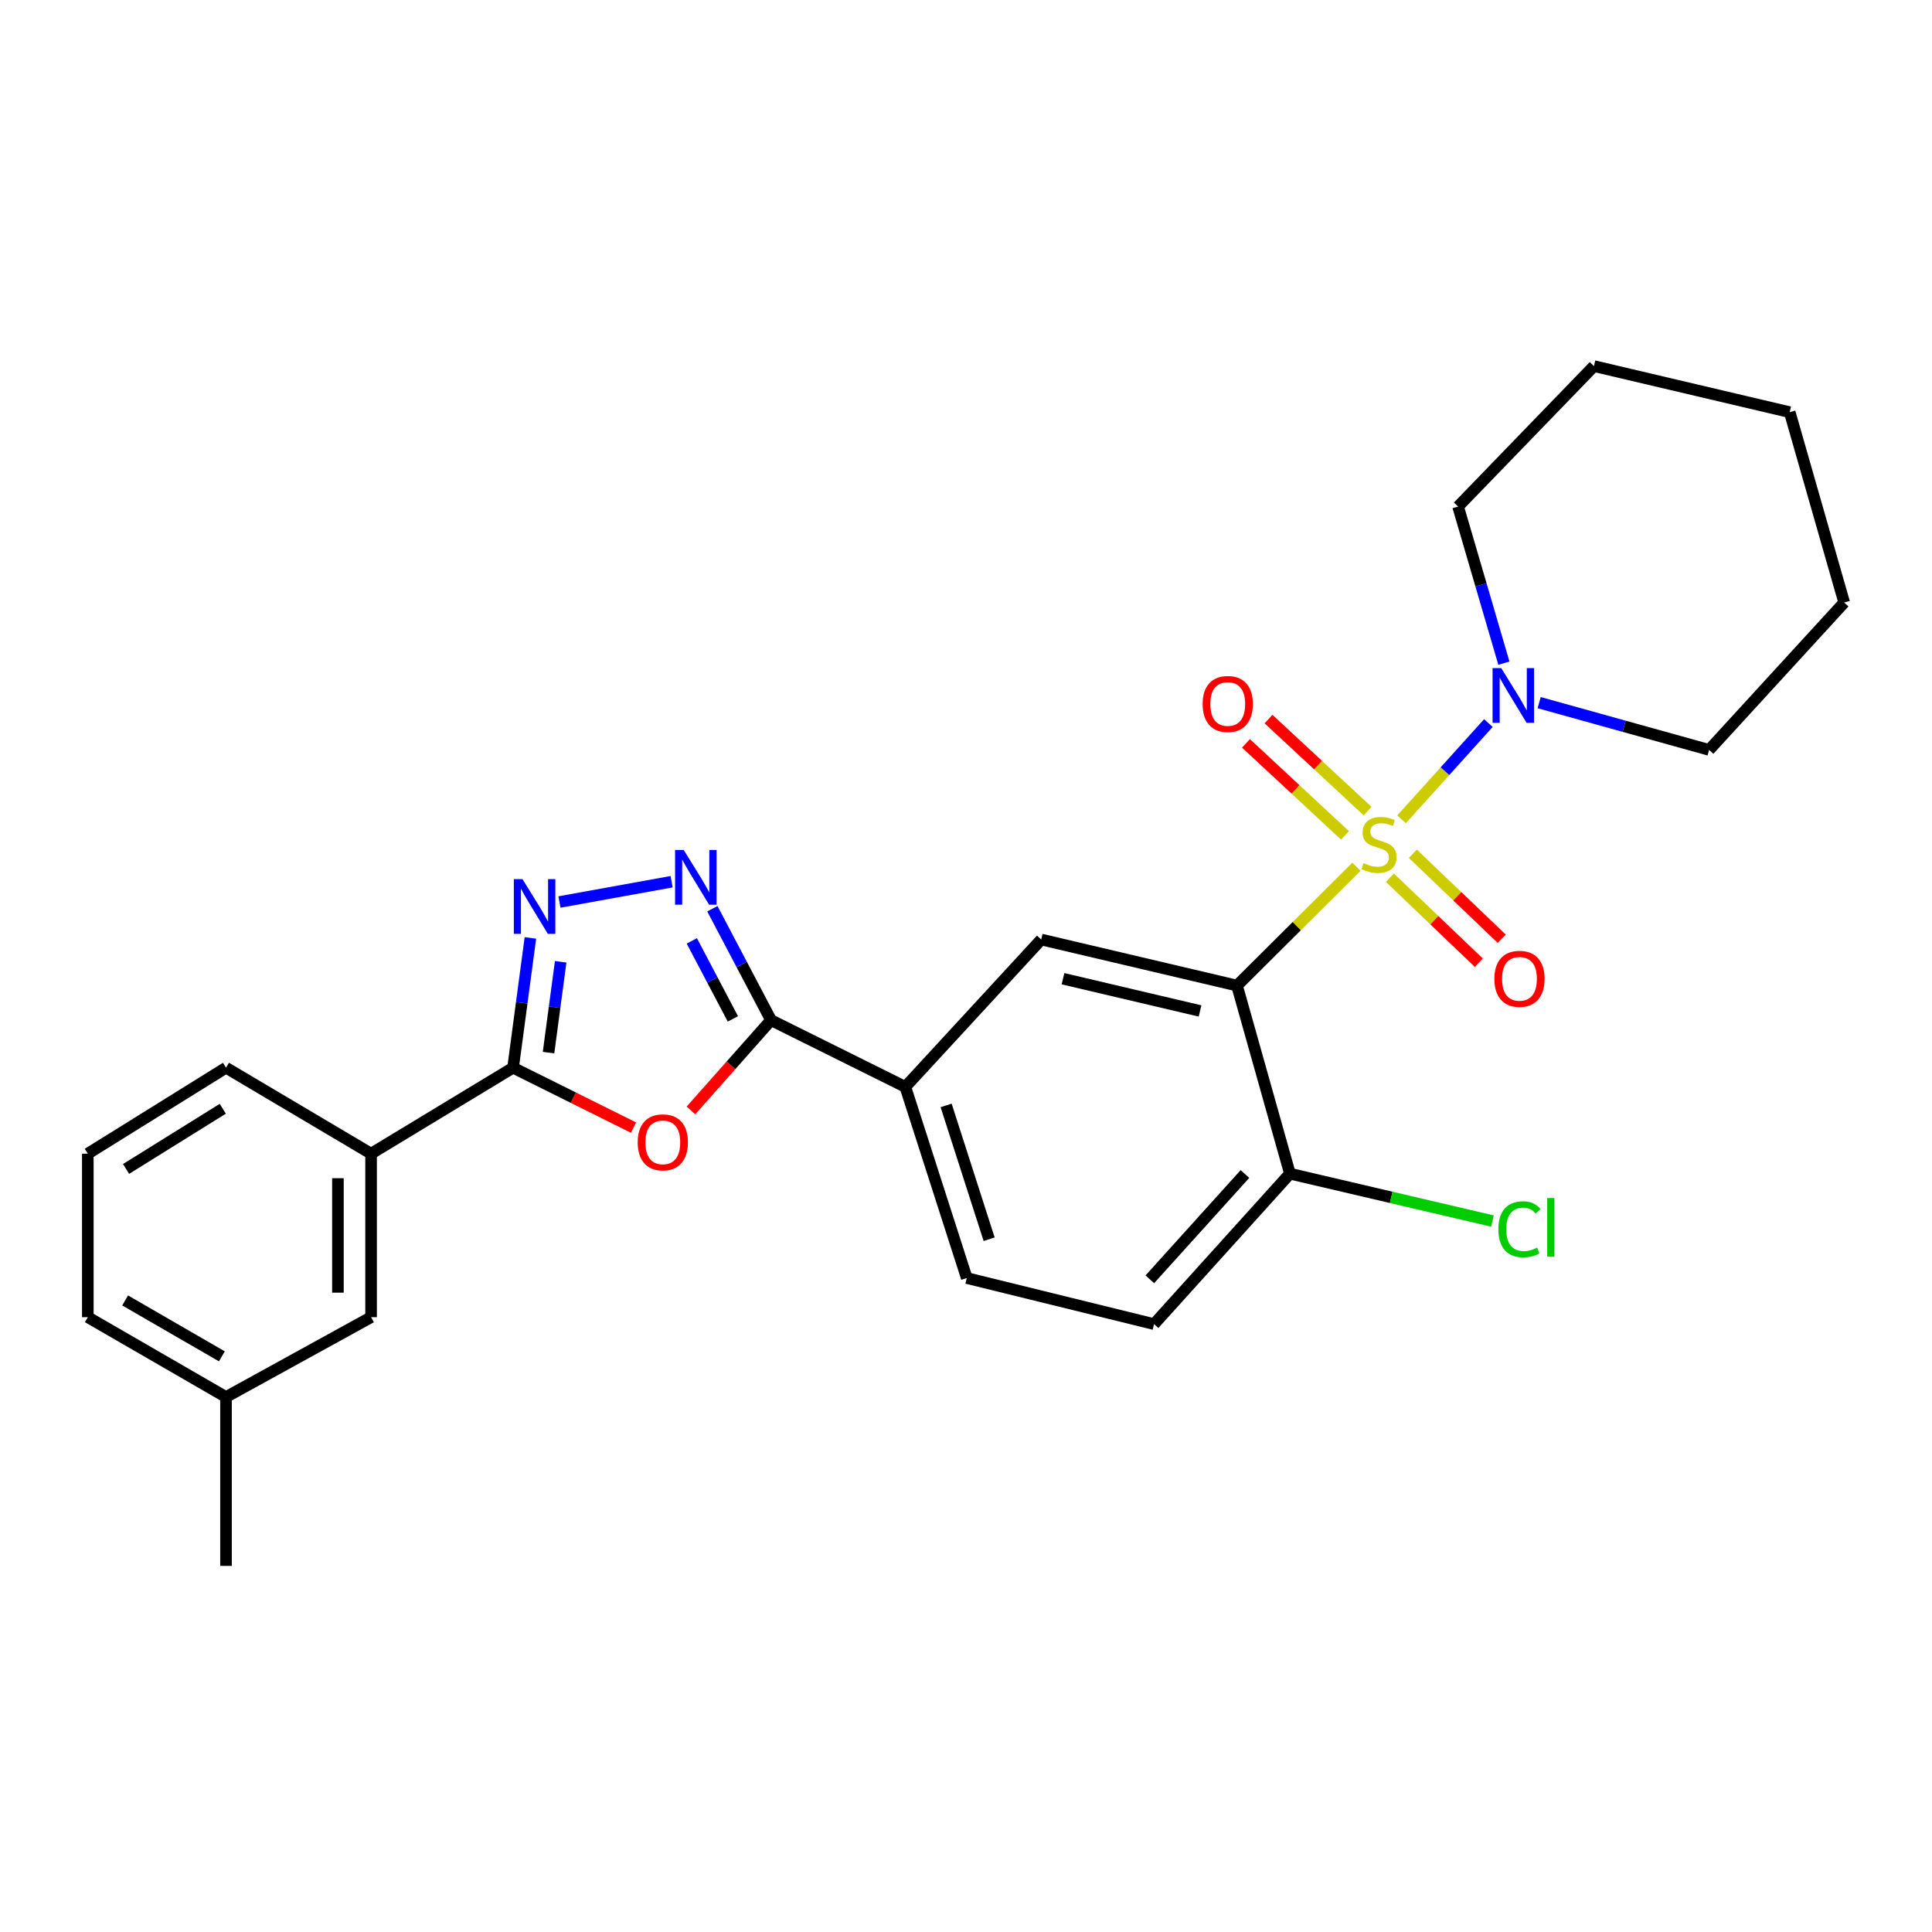 <?xml version='1.0' encoding='iso-8859-1'?>
<svg version='1.1' baseProfile='full'
              xmlns='http://www.w3.org/2000/svg'
                      xmlns:rdkit='http://www.rdkit.org/xml'
                      xmlns:xlink='http://www.w3.org/1999/xlink'
                  xml:space='preserve'
width='1000px' height='1000px' viewBox='0 0 1000 1000'>
<!-- END OF HEADER -->
<rect style='opacity:1.0;fill:#FFFFFF;stroke:none' width='1000' height='1000' x='0' y='0'> </rect>
<path class='bond-0' d='M 702.087,448.631 L 671.178,479.384' style='fill:none;fill-rule:evenodd;stroke:#CCCC00;stroke-width:6px;stroke-linecap:butt;stroke-linejoin:miter;stroke-opacity:1' />
<path class='bond-0' d='M 671.178,479.384 L 640.268,510.138' style='fill:none;fill-rule:evenodd;stroke:#000000;stroke-width:6px;stroke-linecap:butt;stroke-linejoin:miter;stroke-opacity:1' />
<path class='bond-6' d='M 725.434,424.08 L 747.913,399.168' style='fill:none;fill-rule:evenodd;stroke:#CCCC00;stroke-width:6px;stroke-linecap:butt;stroke-linejoin:miter;stroke-opacity:1' />
<path class='bond-6' d='M 747.913,399.168 L 770.393,374.256' style='fill:none;fill-rule:evenodd;stroke:#0000FF;stroke-width:6px;stroke-linecap:butt;stroke-linejoin:miter;stroke-opacity:1' />
<path class='bond-9' d='M 707.85,419.814 L 682.221,396.005' style='fill:none;fill-rule:evenodd;stroke:#CCCC00;stroke-width:6px;stroke-linecap:butt;stroke-linejoin:miter;stroke-opacity:1' />
<path class='bond-9' d='M 682.221,396.005 L 656.592,372.197' style='fill:none;fill-rule:evenodd;stroke:#FF0000;stroke-width:6px;stroke-linecap:butt;stroke-linejoin:miter;stroke-opacity:1' />
<path class='bond-9' d='M 696.166,432.391 L 670.537,408.582' style='fill:none;fill-rule:evenodd;stroke:#CCCC00;stroke-width:6px;stroke-linecap:butt;stroke-linejoin:miter;stroke-opacity:1' />
<path class='bond-9' d='M 670.537,408.582 L 644.909,384.774' style='fill:none;fill-rule:evenodd;stroke:#FF0000;stroke-width:6px;stroke-linecap:butt;stroke-linejoin:miter;stroke-opacity:1' />
<path class='bond-10' d='M 719.422,454.31 L 742.427,476.306' style='fill:none;fill-rule:evenodd;stroke:#CCCC00;stroke-width:6px;stroke-linecap:butt;stroke-linejoin:miter;stroke-opacity:1' />
<path class='bond-10' d='M 742.427,476.306 L 765.431,498.303' style='fill:none;fill-rule:evenodd;stroke:#FF0000;stroke-width:6px;stroke-linecap:butt;stroke-linejoin:miter;stroke-opacity:1' />
<path class='bond-10' d='M 731.286,441.902 L 754.291,463.899' style='fill:none;fill-rule:evenodd;stroke:#CCCC00;stroke-width:6px;stroke-linecap:butt;stroke-linejoin:miter;stroke-opacity:1' />
<path class='bond-10' d='M 754.291,463.899 L 777.295,485.896' style='fill:none;fill-rule:evenodd;stroke:#FF0000;stroke-width:6px;stroke-linecap:butt;stroke-linejoin:miter;stroke-opacity:1' />
<path class='bond-7' d='M 640.268,510.138 L 538.939,486.296' style='fill:none;fill-rule:evenodd;stroke:#000000;stroke-width:6px;stroke-linecap:butt;stroke-linejoin:miter;stroke-opacity:1' />
<path class='bond-7' d='M 621.137,523.271 L 550.207,506.582' style='fill:none;fill-rule:evenodd;stroke:#000000;stroke-width:6px;stroke-linecap:butt;stroke-linejoin:miter;stroke-opacity:1' />
<path class='bond-12' d='M 640.268,510.138 L 667.667,607.49' style='fill:none;fill-rule:evenodd;stroke:#000000;stroke-width:6px;stroke-linecap:butt;stroke-linejoin:miter;stroke-opacity:1' />
<path class='bond-1' d='M 357.641,574.761 L 378.361,551.395' style='fill:none;fill-rule:evenodd;stroke:#FF0000;stroke-width:6px;stroke-linecap:butt;stroke-linejoin:miter;stroke-opacity:1' />
<path class='bond-1' d='M 378.361,551.395 L 399.081,528.029' style='fill:none;fill-rule:evenodd;stroke:#000000;stroke-width:6px;stroke-linecap:butt;stroke-linejoin:miter;stroke-opacity:1' />
<path class='bond-5' d='M 327.907,583.649 L 296.736,568.146' style='fill:none;fill-rule:evenodd;stroke:#FF0000;stroke-width:6px;stroke-linecap:butt;stroke-linejoin:miter;stroke-opacity:1' />
<path class='bond-5' d='M 296.736,568.146 L 265.565,552.643' style='fill:none;fill-rule:evenodd;stroke:#000000;stroke-width:6px;stroke-linecap:butt;stroke-linejoin:miter;stroke-opacity:1' />
<path class='bond-2' d='M 399.081,528.029 L 468.605,562.581' style='fill:none;fill-rule:evenodd;stroke:#000000;stroke-width:6px;stroke-linecap:butt;stroke-linejoin:miter;stroke-opacity:1' />
<path class='bond-4' d='M 399.081,528.029 L 383.899,499.193' style='fill:none;fill-rule:evenodd;stroke:#000000;stroke-width:6px;stroke-linecap:butt;stroke-linejoin:miter;stroke-opacity:1' />
<path class='bond-4' d='M 383.899,499.193 L 368.716,470.357' style='fill:none;fill-rule:evenodd;stroke:#0000FF;stroke-width:6px;stroke-linecap:butt;stroke-linejoin:miter;stroke-opacity:1' />
<path class='bond-4' d='M 379.337,527.376 L 368.709,507.19' style='fill:none;fill-rule:evenodd;stroke:#000000;stroke-width:6px;stroke-linecap:butt;stroke-linejoin:miter;stroke-opacity:1' />
<path class='bond-4' d='M 368.709,507.19 L 358.081,487.005' style='fill:none;fill-rule:evenodd;stroke:#0000FF;stroke-width:6px;stroke-linecap:butt;stroke-linejoin:miter;stroke-opacity:1' />
<path class='bond-3' d='M 289.564,466.879 L 347.628,456.376' style='fill:none;fill-rule:evenodd;stroke:#0000FF;stroke-width:6px;stroke-linecap:butt;stroke-linejoin:miter;stroke-opacity:1' />
<path class='bond-29' d='M 274.533,485.47 L 270.049,519.057' style='fill:none;fill-rule:evenodd;stroke:#0000FF;stroke-width:6px;stroke-linecap:butt;stroke-linejoin:miter;stroke-opacity:1' />
<path class='bond-29' d='M 270.049,519.057 L 265.565,552.643' style='fill:none;fill-rule:evenodd;stroke:#000000;stroke-width:6px;stroke-linecap:butt;stroke-linejoin:miter;stroke-opacity:1' />
<path class='bond-29' d='M 290.203,497.818 L 287.064,521.328' style='fill:none;fill-rule:evenodd;stroke:#0000FF;stroke-width:6px;stroke-linecap:butt;stroke-linejoin:miter;stroke-opacity:1' />
<path class='bond-29' d='M 287.064,521.328 L 283.926,544.839' style='fill:none;fill-rule:evenodd;stroke:#000000;stroke-width:6px;stroke-linecap:butt;stroke-linejoin:miter;stroke-opacity:1' />
<path class='bond-11' d='M 265.565,552.643 L 192.074,597.142' style='fill:none;fill-rule:evenodd;stroke:#000000;stroke-width:6px;stroke-linecap:butt;stroke-linejoin:miter;stroke-opacity:1' />
<path class='bond-18' d='M 796.662,363.68 L 840.646,375.916' style='fill:none;fill-rule:evenodd;stroke:#0000FF;stroke-width:6px;stroke-linecap:butt;stroke-linejoin:miter;stroke-opacity:1' />
<path class='bond-18' d='M 840.646,375.916 L 884.631,388.152' style='fill:none;fill-rule:evenodd;stroke:#000000;stroke-width:6px;stroke-linecap:butt;stroke-linejoin:miter;stroke-opacity:1' />
<path class='bond-19' d='M 778.407,343.254 L 766.554,302.722' style='fill:none;fill-rule:evenodd;stroke:#0000FF;stroke-width:6px;stroke-linecap:butt;stroke-linejoin:miter;stroke-opacity:1' />
<path class='bond-19' d='M 766.554,302.722 L 754.701,262.189' style='fill:none;fill-rule:evenodd;stroke:#000000;stroke-width:6px;stroke-linecap:butt;stroke-linejoin:miter;stroke-opacity:1' />
<path class='bond-8' d='M 538.939,486.296 L 468.605,562.581' style='fill:none;fill-rule:evenodd;stroke:#000000;stroke-width:6px;stroke-linecap:butt;stroke-linejoin:miter;stroke-opacity:1' />
<path class='bond-28' d='M 468.605,562.581 L 500.401,661.516' style='fill:none;fill-rule:evenodd;stroke:#000000;stroke-width:6px;stroke-linecap:butt;stroke-linejoin:miter;stroke-opacity:1' />
<path class='bond-28' d='M 489.717,572.169 L 511.974,641.423' style='fill:none;fill-rule:evenodd;stroke:#000000;stroke-width:6px;stroke-linecap:butt;stroke-linejoin:miter;stroke-opacity:1' />
<path class='bond-13' d='M 192.074,597.142 L 192.074,681.772' style='fill:none;fill-rule:evenodd;stroke:#000000;stroke-width:6px;stroke-linecap:butt;stroke-linejoin:miter;stroke-opacity:1' />
<path class='bond-13' d='M 174.908,609.837 L 174.908,669.078' style='fill:none;fill-rule:evenodd;stroke:#000000;stroke-width:6px;stroke-linecap:butt;stroke-linejoin:miter;stroke-opacity:1' />
<path class='bond-20' d='M 192.074,597.142 L 116.981,552.643' style='fill:none;fill-rule:evenodd;stroke:#000000;stroke-width:6px;stroke-linecap:butt;stroke-linejoin:miter;stroke-opacity:1' />
<path class='bond-15' d='M 667.667,607.49 L 597.343,685.358' style='fill:none;fill-rule:evenodd;stroke:#000000;stroke-width:6px;stroke-linecap:butt;stroke-linejoin:miter;stroke-opacity:1' />
<path class='bond-15' d='M 644.379,607.664 L 595.152,662.172' style='fill:none;fill-rule:evenodd;stroke:#000000;stroke-width:6px;stroke-linecap:butt;stroke-linejoin:miter;stroke-opacity:1' />
<path class='bond-16' d='M 667.667,607.49 L 720.087,619.751' style='fill:none;fill-rule:evenodd;stroke:#000000;stroke-width:6px;stroke-linecap:butt;stroke-linejoin:miter;stroke-opacity:1' />
<path class='bond-16' d='M 720.087,619.751 L 772.507,632.012' style='fill:none;fill-rule:evenodd;stroke:#00CC00;stroke-width:6px;stroke-linecap:butt;stroke-linejoin:miter;stroke-opacity:1' />
<path class='bond-17' d='M 192.074,681.772 L 116.981,723.105' style='fill:none;fill-rule:evenodd;stroke:#000000;stroke-width:6px;stroke-linecap:butt;stroke-linejoin:miter;stroke-opacity:1' />
<path class='bond-14' d='M 500.401,661.516 L 597.343,685.358' style='fill:none;fill-rule:evenodd;stroke:#000000;stroke-width:6px;stroke-linecap:butt;stroke-linejoin:miter;stroke-opacity:1' />
<path class='bond-23' d='M 116.981,723.105 L 116.981,810.51' style='fill:none;fill-rule:evenodd;stroke:#000000;stroke-width:6px;stroke-linecap:butt;stroke-linejoin:miter;stroke-opacity:1' />
<path class='bond-30' d='M 116.981,723.105 L 45.455,681.772' style='fill:none;fill-rule:evenodd;stroke:#000000;stroke-width:6px;stroke-linecap:butt;stroke-linejoin:miter;stroke-opacity:1' />
<path class='bond-30' d='M 114.841,702.042 L 64.772,673.109' style='fill:none;fill-rule:evenodd;stroke:#000000;stroke-width:6px;stroke-linecap:butt;stroke-linejoin:miter;stroke-opacity:1' />
<path class='bond-25' d='M 884.631,388.152 L 954.545,311.867' style='fill:none;fill-rule:evenodd;stroke:#000000;stroke-width:6px;stroke-linecap:butt;stroke-linejoin:miter;stroke-opacity:1' />
<path class='bond-24' d='M 754.701,262.189 L 825.025,189.49' style='fill:none;fill-rule:evenodd;stroke:#000000;stroke-width:6px;stroke-linecap:butt;stroke-linejoin:miter;stroke-opacity:1' />
<path class='bond-21' d='M 116.981,552.643 L 45.455,597.142' style='fill:none;fill-rule:evenodd;stroke:#000000;stroke-width:6px;stroke-linecap:butt;stroke-linejoin:miter;stroke-opacity:1' />
<path class='bond-21' d='M 115.32,573.894 L 65.252,605.043' style='fill:none;fill-rule:evenodd;stroke:#000000;stroke-width:6px;stroke-linecap:butt;stroke-linejoin:miter;stroke-opacity:1' />
<path class='bond-22' d='M 45.455,597.142 L 45.455,681.772' style='fill:none;fill-rule:evenodd;stroke:#000000;stroke-width:6px;stroke-linecap:butt;stroke-linejoin:miter;stroke-opacity:1' />
<path class='bond-26' d='M 825.025,189.49 L 926.345,213.341' style='fill:none;fill-rule:evenodd;stroke:#000000;stroke-width:6px;stroke-linecap:butt;stroke-linejoin:miter;stroke-opacity:1' />
<path class='bond-27' d='M 954.545,311.867 L 926.345,213.341' style='fill:none;fill-rule:evenodd;stroke:#000000;stroke-width:6px;stroke-linecap:butt;stroke-linejoin:miter;stroke-opacity:1' />
<path  class='atom-0' d='M 705.759 446.739
Q 706.079 446.859, 707.399 447.419
Q 708.719 447.979, 710.159 448.339
Q 711.639 448.659, 713.079 448.659
Q 715.759 448.659, 717.319 447.379
Q 718.879 446.059, 718.879 443.779
Q 718.879 442.219, 718.079 441.259
Q 717.319 440.299, 716.119 439.779
Q 714.919 439.259, 712.919 438.659
Q 710.399 437.899, 708.879 437.179
Q 707.399 436.459, 706.319 434.939
Q 705.279 433.419, 705.279 430.859
Q 705.279 427.299, 707.679 425.099
Q 710.119 422.899, 714.919 422.899
Q 718.199 422.899, 721.919 424.459
L 720.999 427.539
Q 717.599 426.139, 715.039 426.139
Q 712.279 426.139, 710.759 427.299
Q 709.239 428.419, 709.279 430.379
Q 709.279 431.899, 710.039 432.819
Q 710.839 433.739, 711.959 434.259
Q 713.119 434.779, 715.039 435.379
Q 717.599 436.179, 719.119 436.979
Q 720.639 437.779, 721.719 439.419
Q 722.839 441.019, 722.839 443.779
Q 722.839 447.699, 720.199 449.819
Q 717.599 451.899, 713.239 451.899
Q 710.719 451.899, 708.799 451.339
Q 706.919 450.819, 704.679 449.899
L 705.759 446.739
' fill='#CCCC00'/>
<path  class='atom-2' d='M 330.071 591.271
Q 330.071 584.471, 333.431 580.671
Q 336.791 576.871, 343.071 576.871
Q 349.351 576.871, 352.711 580.671
Q 356.071 584.471, 356.071 591.271
Q 356.071 598.151, 352.671 602.071
Q 349.271 605.951, 343.071 605.951
Q 336.831 605.951, 333.431 602.071
Q 330.071 598.191, 330.071 591.271
M 343.071 602.751
Q 347.391 602.751, 349.711 599.871
Q 352.071 596.951, 352.071 591.271
Q 352.071 585.711, 349.711 582.911
Q 347.391 580.071, 343.071 580.071
Q 338.751 580.071, 336.391 582.871
Q 334.071 585.671, 334.071 591.271
Q 334.071 596.991, 336.391 599.871
Q 338.751 602.751, 343.071 602.751
' fill='#FF0000'/>
<path  class='atom-4' d='M 270.444 455.046
L 279.724 470.046
Q 280.644 471.526, 282.124 474.206
Q 283.604 476.886, 283.684 477.046
L 283.684 455.046
L 287.444 455.046
L 287.444 483.366
L 283.564 483.366
L 273.604 466.966
Q 272.444 465.046, 271.204 462.846
Q 270.004 460.646, 269.644 459.966
L 269.644 483.366
L 265.964 483.366
L 265.964 455.046
L 270.444 455.046
' fill='#0000FF'/>
<path  class='atom-5' d='M 353.901 439.949
L 363.181 454.949
Q 364.101 456.429, 365.581 459.109
Q 367.061 461.789, 367.141 461.949
L 367.141 439.949
L 370.901 439.949
L 370.901 468.269
L 367.021 468.269
L 357.061 451.869
Q 355.901 449.949, 354.661 447.749
Q 353.461 445.549, 353.101 444.869
L 353.101 468.269
L 349.421 468.269
L 349.421 439.949
L 353.901 439.949
' fill='#0000FF'/>
<path  class='atom-7' d='M 777.032 345.801
L 786.312 360.801
Q 787.232 362.281, 788.712 364.961
Q 790.192 367.641, 790.272 367.801
L 790.272 345.801
L 794.032 345.801
L 794.032 374.121
L 790.152 374.121
L 780.192 357.721
Q 779.032 355.801, 777.792 353.601
Q 776.592 351.401, 776.232 350.721
L 776.232 374.121
L 772.552 374.121
L 772.552 345.801
L 777.032 345.801
' fill='#0000FF'/>
<path  class='atom-10' d='M 622.481 364.38
Q 622.481 357.58, 625.841 353.78
Q 629.201 349.98, 635.481 349.98
Q 641.761 349.98, 645.121 353.78
Q 648.481 357.58, 648.481 364.38
Q 648.481 371.26, 645.081 375.18
Q 641.681 379.06, 635.481 379.06
Q 629.241 379.06, 625.841 375.18
Q 622.481 371.3, 622.481 364.38
M 635.481 375.86
Q 639.801 375.86, 642.121 372.98
Q 644.481 370.06, 644.481 364.38
Q 644.481 358.82, 642.121 356.02
Q 639.801 353.18, 635.481 353.18
Q 631.161 353.18, 628.801 355.98
Q 626.481 358.78, 626.481 364.38
Q 626.481 370.1, 628.801 372.98
Q 631.161 375.86, 635.481 375.86
' fill='#FF0000'/>
<path  class='atom-11' d='M 773.478 506.632
Q 773.478 499.832, 776.838 496.032
Q 780.198 492.232, 786.478 492.232
Q 792.758 492.232, 796.118 496.032
Q 799.478 499.832, 799.478 506.632
Q 799.478 513.512, 796.078 517.432
Q 792.678 521.312, 786.478 521.312
Q 780.238 521.312, 776.838 517.432
Q 773.478 513.552, 773.478 506.632
M 786.478 518.112
Q 790.798 518.112, 793.118 515.232
Q 795.478 512.312, 795.478 506.632
Q 795.478 501.072, 793.118 498.272
Q 790.798 495.432, 786.478 495.432
Q 782.158 495.432, 779.798 498.232
Q 777.478 501.032, 777.478 506.632
Q 777.478 512.352, 779.798 515.232
Q 782.158 518.112, 786.478 518.112
' fill='#FF0000'/>
<path  class='atom-17' d='M 775.558 636.26
Q 775.558 629.22, 778.838 625.54
Q 782.158 621.82, 788.438 621.82
Q 794.278 621.82, 797.398 625.94
L 794.758 628.1
Q 792.478 625.1, 788.438 625.1
Q 784.158 625.1, 781.878 627.98
Q 779.638 630.82, 779.638 636.26
Q 779.638 641.86, 781.958 644.74
Q 784.318 647.62, 788.878 647.62
Q 791.998 647.62, 795.638 645.74
L 796.758 648.74
Q 795.278 649.7, 793.038 650.26
Q 790.798 650.82, 788.318 650.82
Q 782.158 650.82, 778.838 647.06
Q 775.558 643.3, 775.558 636.26
' fill='#00CC00'/>
<path  class='atom-17' d='M 800.838 620.1
L 804.518 620.1
L 804.518 650.46
L 800.838 650.46
L 800.838 620.1
' fill='#00CC00'/>
</svg>
